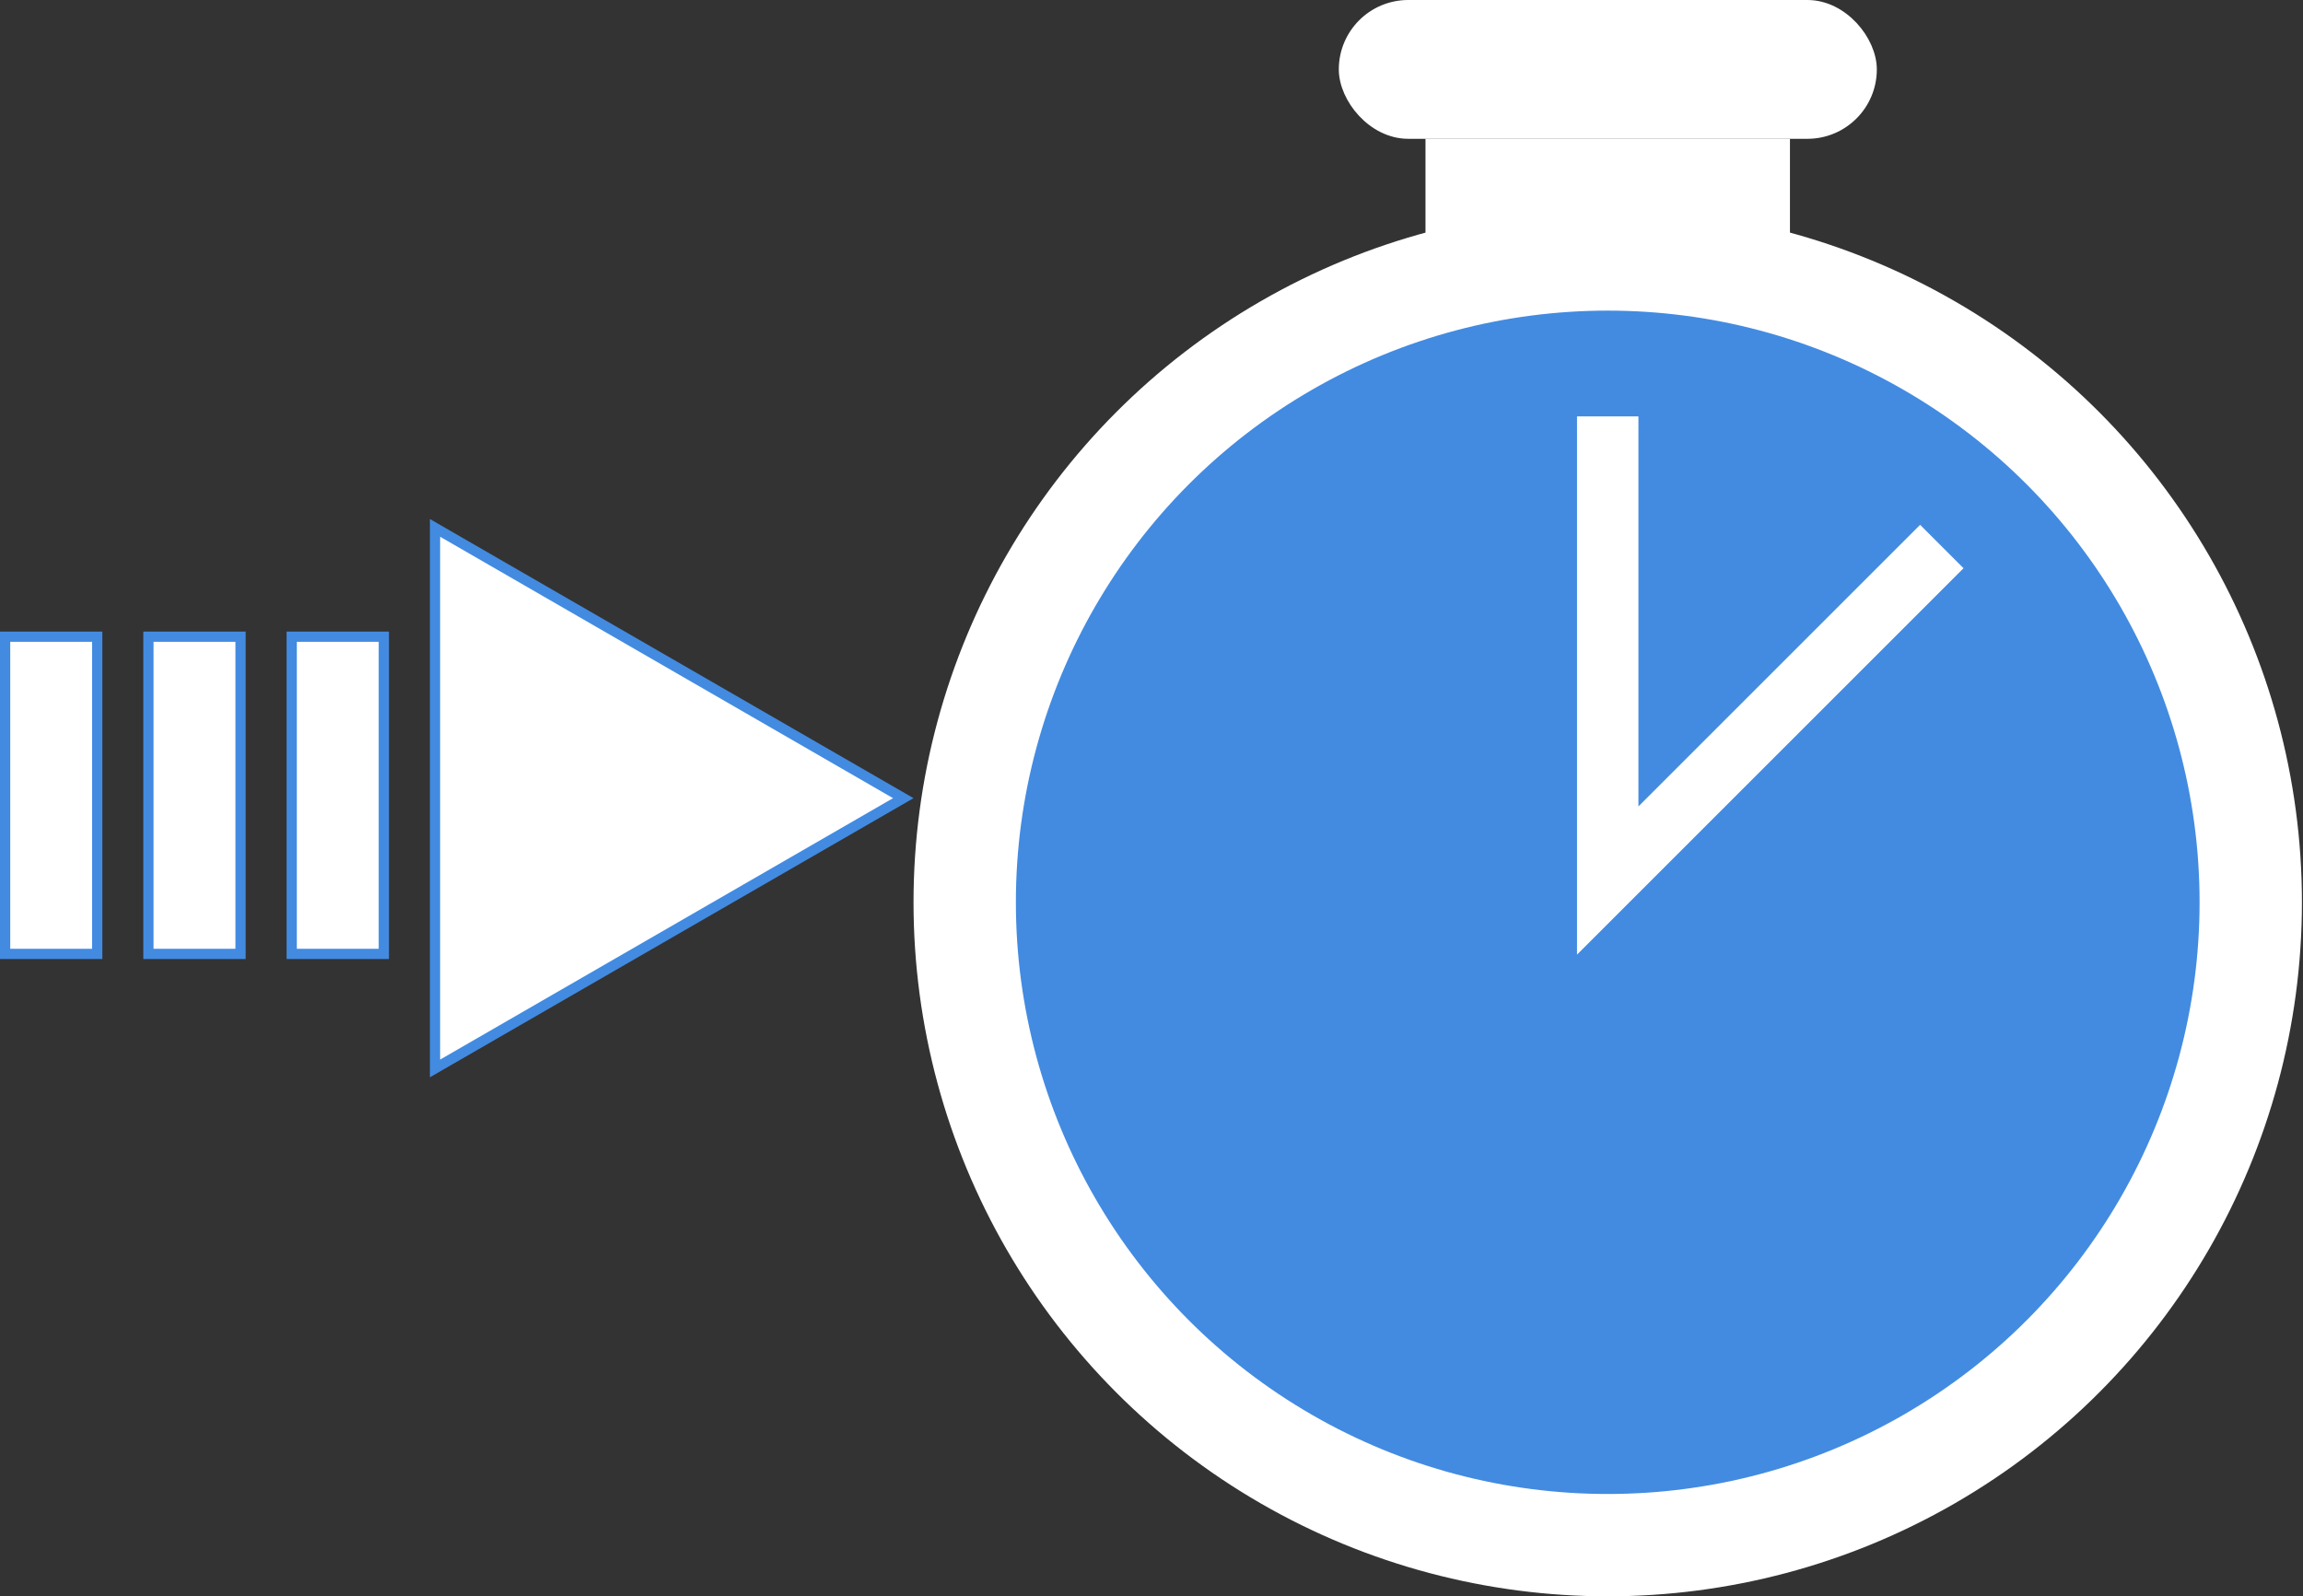 <svg width="225" height="156" viewBox="0 0 225 156" fill="none" xmlns="http://www.w3.org/2000/svg">
<rect x="0" y="0" width="225" height="156" fill="#333333" stroke="none"/>
<rect x="0.5" y="62.221" width="9" height="31" fill="white" stroke="#428BE1"/>
<rect x="14.5" y="62.221" width="9" height="31" fill="white" stroke="#428BE1"/>
<rect x="28.5" y="62.221" width="9" height="31" fill="white" stroke="#428BE1"/>
<path d="M42.5 51.587L88.25 78.001L42.5 104.414L42.5 51.587Z" fill="white" stroke="#428BE1"/>
<circle cx="157.073" cy="88.178" r="62.823" fill="#428BE1" stroke="white" stroke-width="10"/>
<path d="M157.072 40.693V86.05L189.712 53.41" stroke="white" stroke-width="6"/>
<rect x="139.769" y="14.065" width="34.607" height="9.173" fill="white" stroke="white"/>
<rect x="131.3" y="0.5" width="51.563" height="12.565" rx="6.282" fill="white" stroke="white"/>
</svg>
